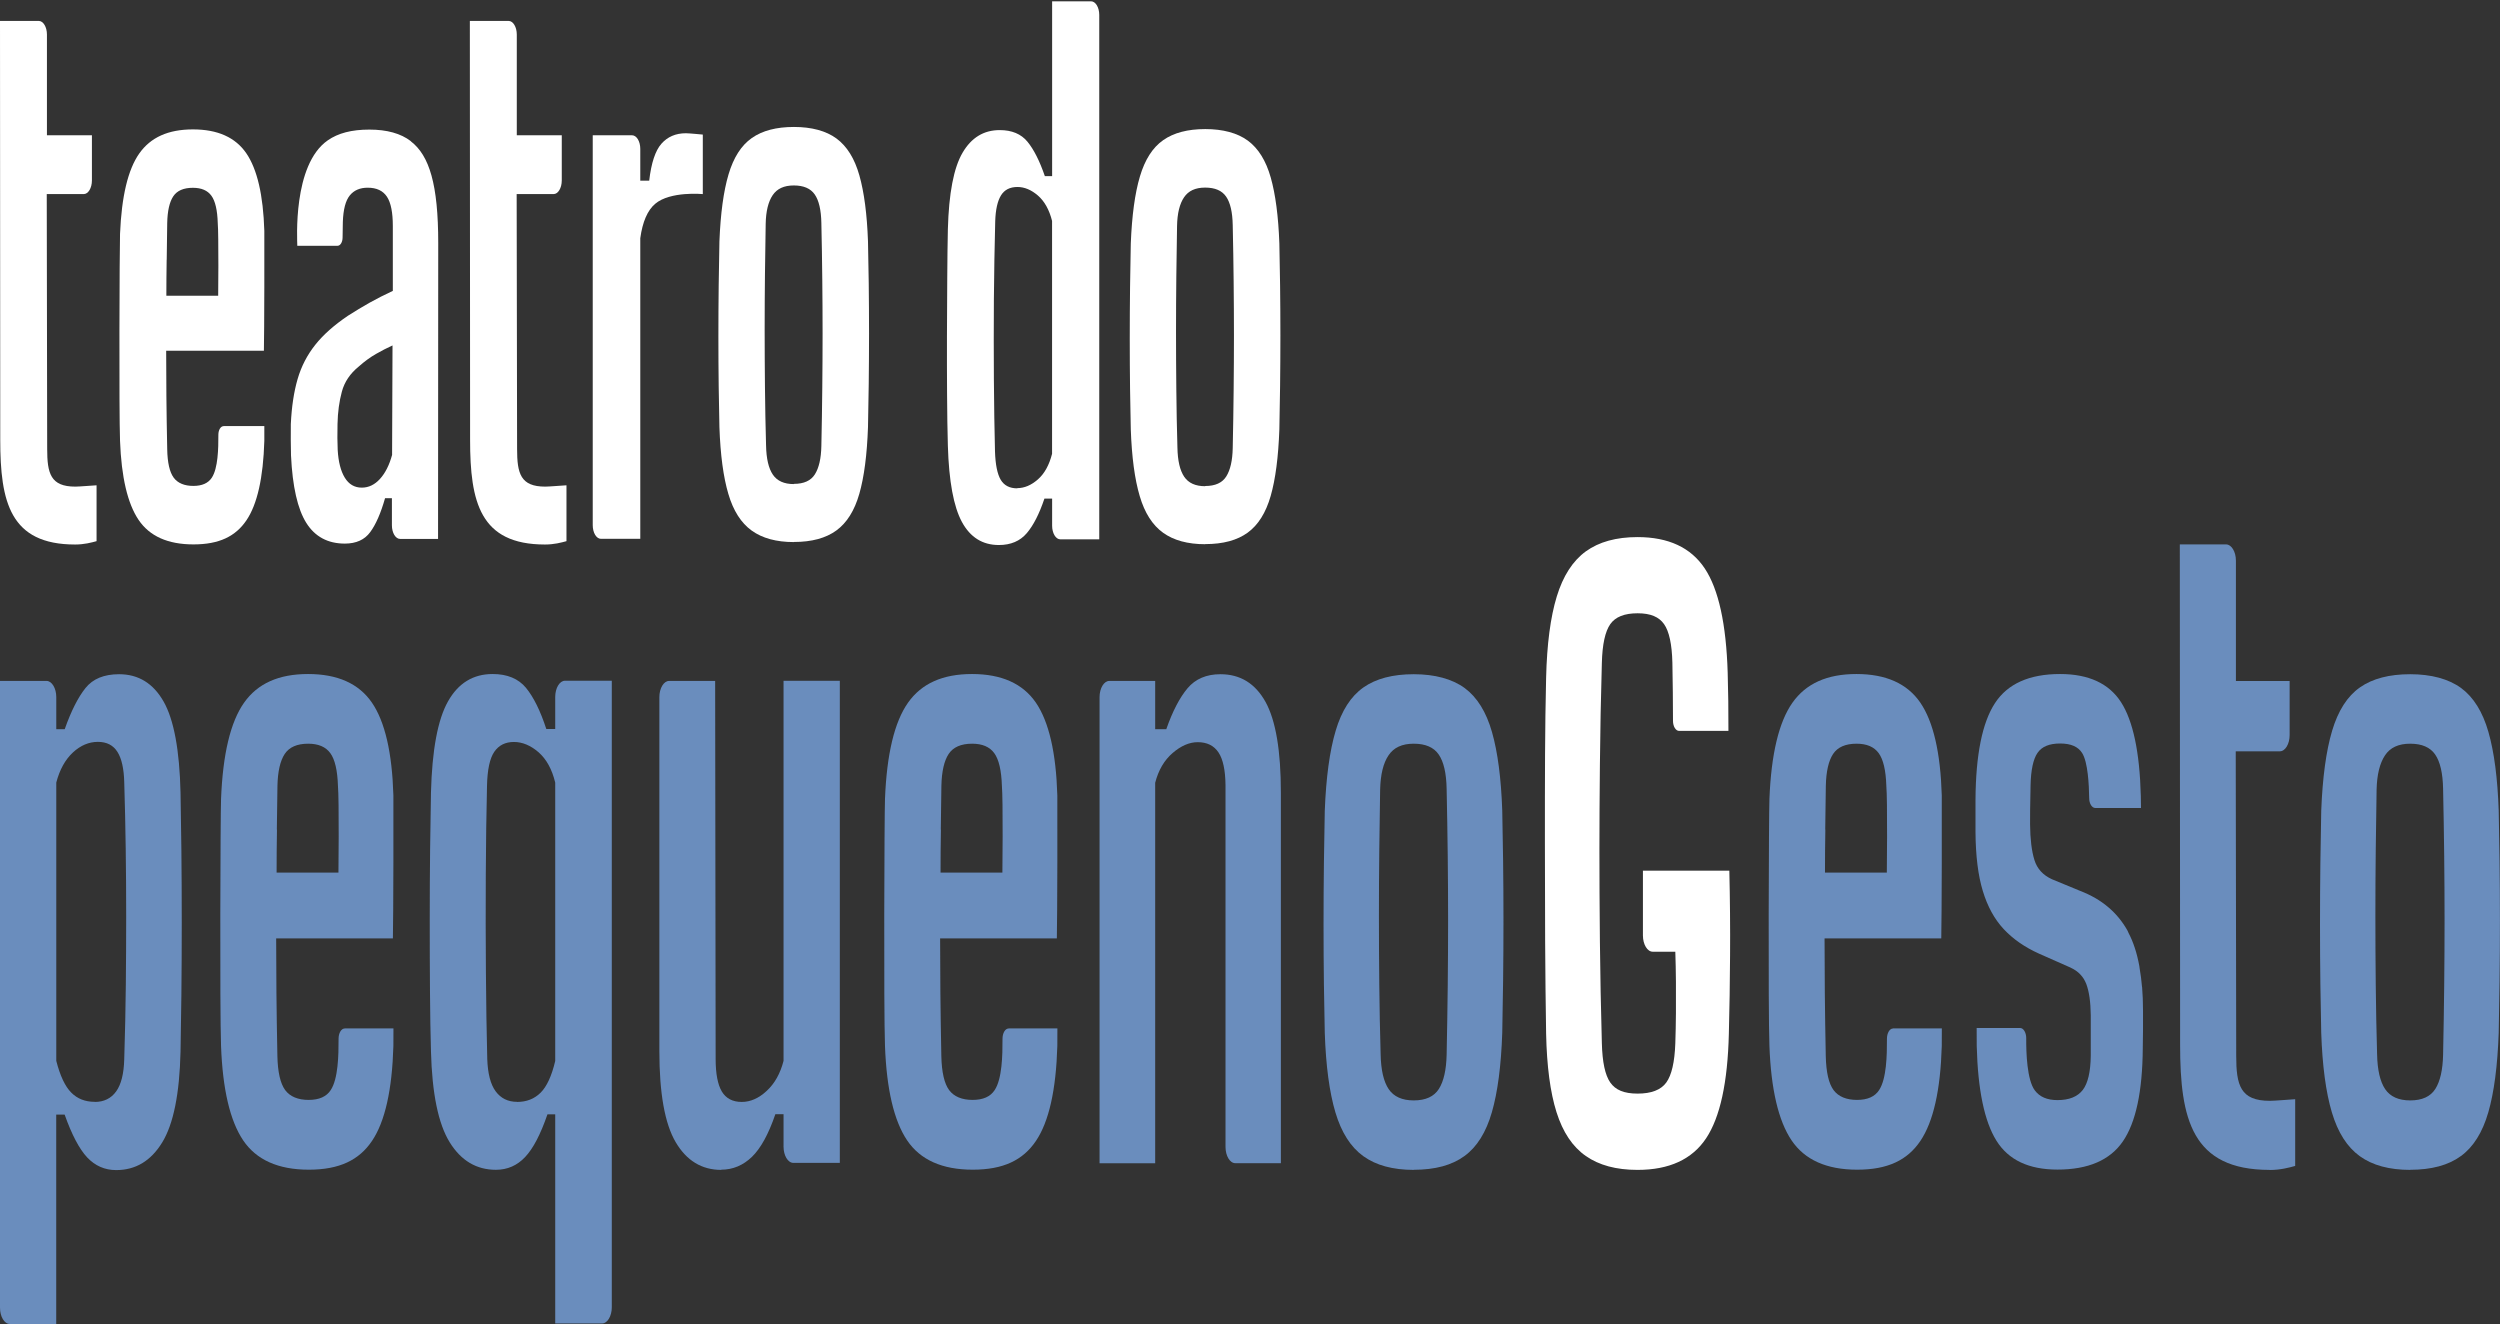 <svg width="253" height="134" viewBox="0 0 253 134" fill="none" xmlns="http://www.w3.org/2000/svg">
<rect x="0" y="0" width="253" height="134" fill="#333333" stroke="none"/>
<path d="M7.601 55.105C1.02 55.105 0.025 50.798 0.025 44.518L0 2.117H3.921C4.379 2.117 4.75 2.733 4.75 3.494V13.691H9.302V18.265C9.302 19.026 8.931 19.642 8.473 19.642H4.731L4.775 45.432C4.775 47.91 5.115 49.246 7.62 49.246C8.015 49.246 9.351 49.133 9.772 49.112V54.766C9.24 54.91 8.523 55.105 7.601 55.105Z" fill="white"/>
<path d="M55.15 55.105C48.569 55.105 47.574 50.798 47.574 44.518L47.549 2.117H51.47C51.928 2.117 52.299 2.733 52.299 3.494V13.691H56.851V18.265C56.851 19.026 56.48 19.642 56.022 19.642H52.286L52.33 45.432C52.33 47.91 52.67 49.246 55.175 49.246C55.57 49.246 56.906 49.133 57.327 49.112V54.766C56.795 54.91 56.078 55.105 55.156 55.105H55.15Z" fill="white"/>
<path d="M59.985 53.152V13.691H63.968C64.426 13.691 64.797 14.307 64.797 15.068V18.285H65.7C65.904 16.497 66.319 15.243 66.937 14.544C67.555 13.845 68.378 13.485 69.405 13.485C69.72 13.485 70.889 13.598 71.124 13.619V19.642C71.124 19.642 67.828 19.324 66.3 20.629C65.527 21.287 65.026 22.448 64.797 24.103V54.529H60.814C60.356 54.529 59.985 53.913 59.985 53.152Z" fill="white"/>
<path d="M80.339 54.858C78.564 54.858 77.142 54.467 76.072 53.696C75.002 52.925 74.21 51.692 73.709 49.986C73.202 48.279 72.905 46.039 72.806 43.243C72.782 42.112 72.757 40.745 72.732 39.141C72.713 37.538 72.701 35.842 72.701 34.053C72.701 32.265 72.713 30.527 72.732 28.842C72.751 27.166 72.775 25.686 72.806 24.422C72.918 21.605 73.221 19.354 73.728 17.648C74.235 15.942 75.014 14.718 76.084 13.968C77.154 13.218 78.57 12.848 80.346 12.848C82.121 12.848 83.599 13.238 84.656 14.02C85.714 14.801 86.487 16.044 86.969 17.751C87.452 19.457 87.742 21.677 87.841 24.422C87.866 25.625 87.891 27.033 87.916 28.657C87.934 30.281 87.947 31.967 87.947 33.724C87.947 35.482 87.934 37.188 87.916 38.843C87.897 40.498 87.872 41.968 87.841 43.232C87.742 46.018 87.452 48.269 86.963 49.975C86.475 51.682 85.695 52.915 84.638 53.686C83.58 54.457 82.151 54.848 80.346 54.848L80.339 54.858ZM80.339 48.968C81.347 48.968 82.059 48.649 82.467 48.002C82.875 47.354 83.098 46.398 83.122 45.124C83.166 43.078 83.197 41.125 83.215 39.254C83.234 37.384 83.246 35.544 83.246 33.745C83.246 31.946 83.234 30.116 83.215 28.287C83.197 26.447 83.166 24.545 83.122 22.572C83.098 21.256 82.875 20.29 82.454 19.683C82.034 19.077 81.335 18.768 80.333 18.768C79.331 18.768 78.638 19.097 78.193 19.755C77.748 20.413 77.513 21.379 77.488 22.644C77.457 24.227 77.439 25.933 77.414 27.752C77.395 29.572 77.383 31.442 77.383 33.365C77.383 35.287 77.395 37.24 77.414 39.203C77.433 41.166 77.47 43.119 77.525 45.072C77.55 46.409 77.779 47.395 78.212 48.033C78.645 48.67 79.35 48.989 80.333 48.989L80.339 48.968Z" fill="white"/>
<path d="M101.082 55.156C99.431 55.156 98.188 54.375 97.347 52.823C96.506 51.271 96.029 48.701 95.924 45.114C95.881 43.613 95.856 41.896 95.844 39.953C95.832 38.011 95.825 36.027 95.832 33.981C95.838 31.936 95.85 29.983 95.862 28.112C95.875 26.241 95.893 24.597 95.924 23.199C96.023 19.57 96.512 16.99 97.409 15.459C98.305 13.927 99.555 13.166 101.169 13.166C102.4 13.166 103.334 13.557 103.977 14.338C104.62 15.119 105.208 16.281 105.739 17.823H106.475V0.133H110.415C110.873 0.133 111.244 0.749 111.244 1.51V54.581H107.304C106.847 54.581 106.475 53.964 106.475 53.203V50.459H105.696C105.177 52.001 104.583 53.172 103.903 53.964C103.228 54.755 102.288 55.156 101.089 55.156H101.082ZM102.944 49.4C103.668 49.4 104.366 49.102 105.034 48.516C105.702 47.93 106.179 47.066 106.469 45.926V22.356C106.185 21.225 105.702 20.362 105.034 19.786C104.366 19.21 103.674 18.923 102.969 18.923C102.202 18.923 101.645 19.21 101.299 19.776C100.952 20.341 100.755 21.204 100.717 22.366C100.649 24.925 100.606 27.578 100.581 30.312C100.563 33.046 100.563 35.729 100.581 38.381C100.6 41.023 100.637 43.459 100.693 45.679C100.736 47.015 100.928 47.971 101.274 48.557C101.62 49.133 102.177 49.42 102.944 49.42V49.4Z" fill="white"/>
<path d="M121.969 55.074C120.194 55.074 118.772 54.683 117.702 53.912C116.632 53.141 115.84 51.908 115.339 50.201C114.832 48.495 114.535 46.254 114.436 43.458C114.411 42.328 114.387 40.961 114.362 39.357C114.343 37.753 114.331 36.057 114.331 34.269C114.331 32.48 114.343 30.743 114.362 29.057C114.381 27.382 114.405 25.902 114.436 24.637C114.548 21.821 114.851 19.57 115.358 17.863C115.865 16.157 116.644 14.934 117.714 14.184C118.784 13.433 120.2 13.063 121.975 13.063C123.75 13.063 125.229 13.454 126.286 14.235C127.344 15.016 128.117 16.26 128.599 17.966C129.082 19.673 129.372 21.893 129.471 24.637C129.496 25.84 129.521 27.248 129.545 28.872C129.564 30.496 129.576 32.182 129.576 33.94C129.576 35.698 129.564 37.404 129.545 39.059C129.527 40.714 129.502 42.184 129.471 43.448C129.372 46.234 129.082 48.485 128.593 50.191C128.104 51.897 127.325 53.131 126.268 53.902C125.21 54.673 123.781 55.063 121.975 55.063L121.969 55.074ZM121.969 49.184C122.977 49.184 123.689 48.865 124.097 48.217C124.505 47.57 124.728 46.614 124.752 45.339C124.796 43.294 124.827 41.341 124.845 39.47C124.864 37.599 124.876 35.759 124.876 33.961C124.876 32.162 124.864 30.332 124.845 28.502C124.827 26.662 124.796 24.761 124.752 22.787C124.728 21.471 124.505 20.505 124.084 19.899C123.664 19.292 122.965 18.984 121.963 18.984C120.961 18.984 120.268 19.313 119.823 19.971C119.378 20.629 119.143 21.595 119.118 22.859C119.087 24.442 119.069 26.148 119.044 27.968C119.025 29.787 119.013 31.658 119.013 33.58C119.013 35.502 119.025 37.455 119.044 39.419C119.062 41.382 119.099 43.335 119.155 45.288C119.18 46.624 119.409 47.611 119.842 48.248C120.275 48.886 120.98 49.204 121.963 49.204L121.969 49.184Z" fill="white"/>
<path d="M22.618 43.13C22.327 43.13 22.099 43.52 22.099 43.993C22.105 45.422 22.061 47.385 21.437 48.341C21.072 48.896 20.453 49.174 19.563 49.174C18.672 49.174 17.986 48.896 17.578 48.341C17.169 47.786 16.947 46.83 16.922 45.463C16.842 41.588 16.817 38.36 16.817 35.492H26.706C26.75 33.981 26.762 23.97 26.75 23.373C26.638 19.745 26.032 17.124 24.925 15.51C23.818 13.896 22.018 13.095 19.52 13.095C17.021 13.095 15.24 13.906 14.095 15.531C12.951 17.155 12.302 19.868 12.147 23.682C12.098 24.967 12.036 41.557 12.147 44.61C12.283 48.29 12.908 50.952 14.021 52.607C15.135 54.262 16.984 55.094 19.581 55.094C22.179 55.094 23.837 54.282 24.937 52.658C26.038 51.034 26.638 48.352 26.75 44.61C26.756 44.353 26.756 43.788 26.75 43.12H22.612L22.618 43.13ZM16.872 26.282C16.891 25.059 16.91 23.816 16.922 22.572C16.947 21.349 17.151 20.444 17.534 19.868C17.918 19.293 18.579 19.005 19.52 19.005C20.379 19.005 21.004 19.272 21.393 19.807C21.783 20.341 22 21.266 22.037 22.582C22.061 22.901 22.08 23.445 22.086 24.216C22.092 24.987 22.099 25.882 22.099 26.889C22.099 27.896 22.092 28.914 22.08 29.931H16.835C16.835 28.729 16.848 27.516 16.866 26.293L16.872 26.282Z" fill="white"/>
<path d="M41.578 14.287C40.564 13.506 39.16 13.115 37.373 13.115C35.585 13.115 34.212 13.475 33.167 14.205C29.592 16.692 30.087 24.36 30.087 24.874H34.157C34.441 24.874 34.67 24.504 34.67 24.031C34.67 23.466 34.682 22.767 34.695 22.469C34.738 21.194 34.973 20.3 35.4 19.776C35.827 19.252 36.433 18.995 37.212 18.995C38.115 18.995 38.758 19.303 39.16 19.909C39.562 20.516 39.754 21.513 39.754 22.87V29.438C38.919 29.829 38.14 30.219 37.41 30.63C36.68 31.042 35.944 31.484 35.208 31.956C33.829 32.892 32.728 33.858 31.912 34.886C31.095 35.914 30.495 37.065 30.118 38.36C29.741 39.655 29.512 41.177 29.431 42.924C29.413 43.376 29.431 45.586 29.45 46.09C29.599 49.246 30.118 51.517 30.996 52.915C31.875 54.313 33.179 55.012 34.899 55.012C36.043 55.012 36.903 54.622 37.465 53.851C38.035 53.08 38.535 51.939 38.968 50.417H39.661V53.162C39.661 53.923 40.032 54.539 40.49 54.539H44.331L44.349 24.597C44.349 18.676 43.459 15.746 41.572 14.297L41.578 14.287ZM39.686 46.018C39.401 47.067 38.987 47.879 38.455 48.465C37.923 49.05 37.311 49.349 36.612 49.349C35.876 49.349 35.301 49.009 34.893 48.341C34.484 47.673 34.243 46.738 34.175 45.535C34.163 45.062 34.151 44.651 34.144 44.312C34.138 43.973 34.144 43.51 34.157 42.914C34.181 41.711 34.33 40.622 34.596 39.635C34.862 38.648 35.431 37.805 36.303 37.096C36.89 36.572 37.472 36.15 38.047 35.821C38.622 35.492 39.179 35.205 39.723 34.958L39.68 46.018H39.686Z" fill="white"/>
<path d="M229.676 118.393C221.815 118.393 220.628 113.243 220.628 105.75L220.597 55.095H225.285C225.829 55.095 226.274 55.835 226.274 56.739V68.92H231.711V74.388C231.711 75.293 231.265 76.033 230.721 76.033H226.256L226.305 106.849C226.305 109.81 226.707 111.403 229.707 111.403C230.183 111.403 231.779 111.269 232.273 111.239V117.992C231.643 118.167 230.777 118.403 229.682 118.403L229.676 118.393Z" fill="#6A8DBD"/>
<path d="M0 132.31V68.909H4.707C5.251 68.909 5.696 69.649 5.696 70.554V73.792H6.55C7.199 71.952 7.904 70.564 8.652 69.629C9.401 68.693 10.533 68.231 12.054 68.231C14.008 68.231 15.511 69.156 16.556 70.996C17.602 72.836 18.171 75.919 18.27 80.226C18.301 81.748 18.331 83.67 18.356 86.003C18.381 88.337 18.393 90.783 18.393 93.363C18.393 95.943 18.381 98.379 18.356 100.702C18.331 103.015 18.301 104.927 18.27 106.417C18.171 110.704 17.552 113.767 16.408 115.627C15.264 117.488 13.718 118.413 11.757 118.413C10.601 118.413 9.623 117.981 8.819 117.128C8.022 116.275 7.261 114.826 6.543 112.801H5.69V133.986H0.99C0.445 133.986 0 133.246 0 132.341V132.31ZM9.586 111.516C10.514 111.516 11.238 111.166 11.751 110.457C12.264 109.748 12.536 108.658 12.574 107.168C12.654 104.567 12.71 102.059 12.734 99.644C12.778 95.203 12.79 90.433 12.722 85.839C12.691 83.629 12.642 81.419 12.574 79.188C12.543 77.811 12.314 76.773 11.887 76.094C11.46 75.416 10.805 75.077 9.902 75.077C8.999 75.077 8.145 75.436 7.372 76.156C6.599 76.876 6.042 77.883 5.696 79.188V107.363C6.086 108.884 6.593 109.953 7.211 110.57C7.83 111.197 8.622 111.505 9.586 111.505V111.516Z" fill="#6A8DBD"/>
<path d="M56.188 133.955V112.77H55.402C54.703 114.805 53.949 116.245 53.138 117.098C52.334 117.951 51.351 118.383 50.188 118.383C48.215 118.383 46.657 117.457 45.507 115.597C44.356 113.736 43.725 110.673 43.614 106.387C43.564 104.711 43.533 102.697 43.515 100.374C43.496 98.04 43.49 95.625 43.49 93.117C43.49 90.609 43.503 88.224 43.527 85.963C43.552 83.701 43.583 81.779 43.614 80.206C43.725 75.899 44.3 72.816 45.34 70.976C46.379 69.136 47.881 68.211 49.854 68.211C51.339 68.211 52.464 68.683 53.231 69.609C53.998 70.544 54.685 71.932 55.285 73.772H56.188V70.534C56.188 69.629 56.633 68.889 57.177 68.889H61.914V132.29C61.914 133.195 61.469 133.935 60.925 133.935H56.188V133.955ZM52.322 111.516C53.281 111.516 54.078 111.208 54.709 110.581C55.34 109.954 55.829 108.885 56.188 107.374V79.199C55.86 77.842 55.297 76.825 54.499 76.126C53.701 75.437 52.866 75.087 52.007 75.087C51.147 75.087 50.479 75.416 50.021 76.084C49.564 76.752 49.322 77.894 49.285 79.518C49.217 82.283 49.18 85.315 49.162 88.604C49.143 91.894 49.149 95.152 49.174 98.38C49.199 101.607 49.242 104.537 49.31 107.158C49.359 108.648 49.644 109.748 50.164 110.447C50.683 111.146 51.401 111.506 52.316 111.506L52.322 111.516Z" fill="#6A8DBD"/>
<path d="M72.992 118.393C71.019 118.393 69.479 117.457 68.378 115.586C67.277 113.716 66.727 110.642 66.727 106.356V70.554C66.727 69.65 67.172 68.909 67.716 68.909H72.373L72.423 107.168C72.423 108.658 72.633 109.758 73.047 110.457C73.462 111.156 74.136 111.516 75.064 111.516C75.942 111.516 76.789 111.146 77.593 110.396C78.397 109.655 78.966 108.638 79.294 107.363V68.899H84.99V117.683H80.284C79.739 117.683 79.294 116.943 79.294 116.039V112.76H78.465C77.779 114.764 76.993 116.203 76.103 117.067C75.212 117.93 74.173 118.372 72.986 118.372L72.992 118.393Z" fill="#6A8DBD"/>
<path d="M111.275 117.693V70.554C111.275 69.649 111.721 68.909 112.265 68.909H116.904V73.792H118.029C118.666 71.972 119.384 70.595 120.181 69.649C120.979 68.704 122.092 68.231 123.509 68.231C125.513 68.231 127.034 69.166 128.073 71.037C129.106 72.908 129.625 75.971 129.625 80.226V117.714H125.012C124.467 117.714 124.022 116.974 124.022 116.069V79.456C124.004 77.934 123.769 76.834 123.311 76.146C122.853 75.457 122.154 75.108 121.208 75.108C120.361 75.108 119.513 75.478 118.666 76.207C117.819 76.937 117.231 77.945 116.904 79.219V117.724H111.275V117.693Z" fill="#6A8DBD"/>
<path d="M143.072 118.392C140.951 118.392 139.25 117.93 137.97 117.005C136.689 116.08 135.749 114.61 135.143 112.574C134.537 110.539 134.178 107.856 134.067 104.526C134.036 103.169 134.005 101.535 133.98 99.623C133.956 97.711 133.943 95.686 133.943 93.548C133.943 91.41 133.956 89.334 133.98 87.329C134.005 85.325 134.036 83.557 134.067 82.046C134.197 78.685 134.562 75.992 135.168 73.956C135.768 71.921 136.708 70.461 137.982 69.567C139.256 68.673 140.951 68.231 143.072 68.231C145.193 68.231 146.956 68.704 148.224 69.629C149.486 70.564 150.407 72.044 150.988 74.08C151.57 76.115 151.916 78.767 152.028 82.046C152.058 83.485 152.089 85.171 152.114 87.103C152.139 89.046 152.151 91.061 152.151 93.157C152.151 95.254 152.139 97.3 152.114 99.273C152.089 101.257 152.058 103.005 152.028 104.516C151.916 107.846 151.564 110.529 150.976 112.564C150.389 114.599 149.461 116.08 148.199 116.994C146.937 117.92 145.23 118.382 143.072 118.382V118.392ZM143.072 111.362C144.278 111.362 145.125 110.971 145.614 110.2C146.103 109.429 146.362 108.278 146.399 106.767C146.449 104.331 146.486 101.987 146.511 99.757C146.535 97.526 146.548 95.326 146.548 93.168C146.548 91.009 146.535 88.84 146.511 86.641C146.486 84.441 146.449 82.169 146.399 79.815C146.368 78.243 146.103 77.091 145.602 76.362C145.107 75.632 144.259 75.262 143.072 75.262C141.885 75.262 141.043 75.652 140.518 76.444C139.986 77.225 139.708 78.386 139.67 79.897C139.639 81.799 139.609 83.824 139.584 85.993C139.559 88.162 139.547 90.403 139.547 92.705C139.547 95.008 139.559 97.331 139.584 99.674C139.609 102.018 139.652 104.362 139.72 106.685C139.751 108.288 140.023 109.46 140.536 110.221C141.05 110.981 141.897 111.362 143.066 111.362H143.072Z" fill="#6A8DBD"/>
<path d="M243.914 118.392C241.792 118.392 240.092 117.93 238.811 117.005C237.531 116.08 236.591 114.61 235.985 112.574C235.379 110.539 235.02 107.856 234.909 104.526C234.878 103.169 234.847 101.535 234.822 99.623C234.798 97.711 234.785 95.686 234.785 93.548C234.785 91.41 234.798 89.334 234.822 87.329C234.847 85.325 234.878 83.557 234.909 82.046C235.039 78.685 235.404 75.992 236.01 73.956C236.616 71.921 237.55 70.461 238.824 69.567C240.098 68.673 241.792 68.231 243.914 68.231C246.035 68.231 247.798 68.704 249.066 69.629C250.327 70.564 251.249 72.044 251.83 74.08C252.412 76.115 252.758 78.767 252.869 82.046C252.9 83.485 252.931 85.171 252.956 87.103C252.981 89.046 252.993 91.061 252.993 93.157C252.993 95.254 252.981 97.3 252.956 99.273C252.931 101.257 252.9 103.005 252.869 104.516C252.752 107.846 252.405 110.529 251.818 112.564C251.23 114.599 250.303 116.08 249.041 116.994C247.779 117.92 246.066 118.382 243.914 118.382V118.392ZM243.914 111.362C245.12 111.362 245.967 110.971 246.456 110.2C246.944 109.429 247.204 108.278 247.241 106.767C247.291 104.331 247.328 101.987 247.353 99.757C247.377 97.516 247.39 95.326 247.39 93.168C247.39 91.009 247.377 88.84 247.353 86.641C247.328 84.441 247.291 82.169 247.241 79.815C247.21 78.243 246.944 77.091 246.443 76.362C245.942 75.632 245.101 75.262 243.914 75.262C242.726 75.262 241.885 75.652 241.36 76.444C240.834 77.235 240.549 78.386 240.512 79.897C240.481 81.799 240.45 83.824 240.426 85.993C240.401 88.162 240.389 90.403 240.389 92.705C240.389 95.008 240.401 97.331 240.426 99.674C240.45 102.018 240.494 104.362 240.562 106.685C240.593 108.288 240.865 109.46 241.378 110.221C241.891 110.981 242.739 111.362 243.908 111.362H243.914Z" fill="#6A8DBD"/>
<path d="M34.881 104.084C34.535 104.084 34.263 104.547 34.263 105.123C34.269 106.829 34.22 109.173 33.471 110.314C33.038 110.982 32.296 111.311 31.232 111.311C30.169 111.311 29.352 110.982 28.857 110.314C28.369 109.645 28.109 108.504 28.072 106.88C27.979 102.244 27.948 98.4 27.948 94.967H39.761C39.811 93.158 39.829 81.203 39.811 80.494C39.681 76.156 38.957 73.031 37.634 71.099C36.31 69.177 34.158 68.211 31.177 68.211C28.196 68.211 26.062 69.177 24.695 71.12C23.328 73.062 22.549 76.3 22.37 80.854C22.308 82.385 22.234 102.214 22.37 105.852C22.53 110.242 23.279 113.428 24.608 115.402C25.938 117.375 28.152 118.372 31.251 118.372C34.349 118.372 36.335 117.406 37.646 115.463C38.957 113.521 39.681 110.324 39.811 105.852C39.817 105.554 39.823 104.866 39.817 104.074H34.875L34.881 104.084ZM28.016 83.958C28.041 82.499 28.06 81.018 28.078 79.528C28.109 78.068 28.357 76.989 28.814 76.3C29.272 75.612 30.063 75.262 31.189 75.262C32.216 75.262 32.964 75.581 33.428 76.218C33.892 76.855 34.151 77.955 34.201 79.528C34.232 79.908 34.251 80.556 34.263 81.481C34.275 82.406 34.275 83.465 34.275 84.667C34.275 85.87 34.269 87.083 34.251 88.306H27.992C27.992 86.867 28.004 85.418 28.029 83.958H28.016Z" fill="#6A8DBD"/>
<path d="M102.073 104.084C101.726 104.084 101.454 104.547 101.454 105.123C101.46 106.829 101.411 109.173 100.663 110.314C100.23 110.982 99.487 111.311 98.424 111.311C97.36 111.311 96.544 110.982 96.049 110.314C95.56 109.645 95.3 108.504 95.263 106.88C95.171 102.244 95.14 98.4 95.14 94.967H106.953C107.002 93.158 107.021 81.203 107.002 80.494C106.872 76.156 106.148 73.031 104.825 71.099C103.501 69.177 101.349 68.211 98.368 68.211C95.387 68.211 93.253 69.177 91.886 71.12C90.52 73.062 89.74 76.3 89.561 80.854C89.499 82.385 89.425 102.214 89.561 105.852C89.722 110.242 90.47 113.428 91.8 115.402C93.13 117.375 95.344 118.372 98.442 118.372C101.541 118.372 103.526 117.406 104.837 115.463C106.148 113.521 106.872 110.324 107.002 105.852C107.008 105.554 107.014 104.866 107.008 104.074H102.067L102.073 104.084ZM95.208 83.958C95.232 82.499 95.251 81.018 95.269 79.528C95.3 78.068 95.548 76.989 96.005 76.3C96.463 75.612 97.255 75.262 98.38 75.262C99.407 75.262 100.155 75.581 100.619 76.218C101.083 76.855 101.343 77.955 101.392 79.528C101.423 79.908 101.442 80.556 101.454 81.481C101.467 82.406 101.467 83.465 101.467 84.667C101.467 85.87 101.46 87.083 101.442 88.306H95.183C95.183 86.867 95.195 85.418 95.22 83.958H95.208Z" fill="#6A8DBD"/>
<path d="M191.578 104.084C191.231 104.084 190.959 104.547 190.959 105.123C190.965 106.829 190.916 109.173 190.168 110.314C189.735 110.982 188.992 111.311 187.929 111.311C186.865 111.311 186.048 110.982 185.554 110.314C185.065 109.645 184.805 108.504 184.768 106.88C184.675 102.244 184.645 98.4 184.645 94.967H196.457C196.507 93.158 196.525 81.203 196.507 80.494C196.377 76.156 195.653 73.031 194.33 71.099C193.006 69.177 190.854 68.211 187.873 68.211C184.892 68.211 182.758 69.177 181.391 71.12C180.025 73.062 179.245 76.3 179.066 80.854C179.004 82.385 178.93 102.214 179.066 105.852C179.227 110.242 179.975 113.428 181.305 115.402C182.635 117.375 184.849 118.372 187.947 118.372C191.046 118.372 193.031 117.406 194.342 115.463C195.653 113.521 196.377 110.324 196.507 105.852C196.513 105.554 196.519 104.866 196.513 104.074H191.571L191.578 104.084ZM184.713 83.958C184.737 82.499 184.756 81.018 184.774 79.528C184.805 78.068 185.053 76.989 185.51 76.3C185.968 75.612 186.76 75.262 187.885 75.262C188.912 75.262 189.66 75.581 190.124 76.218C190.588 76.855 190.848 77.955 190.897 79.528C190.928 79.908 190.947 80.556 190.959 81.481C190.972 82.406 190.972 83.465 190.972 84.667C190.972 85.87 190.965 87.083 190.947 88.306H184.688C184.688 86.867 184.7 85.418 184.725 83.958H184.713Z" fill="#6A8DBD"/>
<path d="M166.264 88.1V94.669C166.264 95.573 166.709 96.313 167.254 96.313H169.542C169.573 97.29 169.598 98.307 169.604 99.366C169.61 100.425 169.61 101.484 169.604 102.532C169.598 103.581 169.573 104.608 169.542 105.585C169.474 107.487 169.171 108.802 168.627 109.553C168.082 110.303 167.111 110.673 165.726 110.673C164.341 110.673 163.487 110.303 162.961 109.553C162.436 108.802 162.157 107.487 162.108 105.585C162.009 102.111 161.947 98.688 161.91 95.296C161.842 88.08 161.848 83.804 161.91 77.379C161.941 73.977 162.009 70.544 162.108 67.07C162.157 65.199 162.442 63.904 162.961 63.163C163.481 62.423 164.402 62.064 165.726 62.064C167.05 62.064 167.891 62.434 168.404 63.163C168.917 63.893 169.202 65.199 169.245 67.07C169.288 68.653 169.301 71.438 169.307 72.949C169.307 73.514 169.585 73.967 169.925 73.967H174.917C174.923 71.911 174.898 69.948 174.842 68.087C174.694 63.153 173.921 59.627 172.517 57.52C171.113 55.413 168.849 54.354 165.714 54.354C163.561 54.354 161.823 54.837 160.494 55.793C159.164 56.76 158.181 58.281 157.544 60.368C156.907 62.454 156.548 65.188 156.467 68.581C156.344 73.812 156.344 78.428 156.344 85.294C156.344 88.655 156.35 91.965 156.368 95.234C156.387 98.503 156.418 101.628 156.467 104.608C156.535 107.887 156.882 110.539 157.519 112.554C158.156 114.569 159.139 116.049 160.481 116.984C161.817 117.92 163.561 118.393 165.714 118.393C168.93 118.393 171.243 117.324 172.659 115.196C174.075 113.068 174.842 109.542 174.96 104.608C175.028 102.111 175.065 99.469 175.083 96.683C175.102 93.898 175.077 91.03 175.009 88.111H166.252L166.264 88.1Z" fill="white"/>
<path d="M216.774 99.901C216.719 99.212 216.632 98.575 216.527 97.968C216.515 97.907 216.515 97.835 216.502 97.773C216.261 96.447 215.89 95.327 215.407 94.412C215.37 94.34 215.346 94.247 215.302 94.175C214.257 92.315 212.668 90.989 210.534 90.167L207.67 88.985C206.755 88.573 206.161 87.926 205.883 87.032C205.605 86.137 205.456 84.935 205.444 83.413C205.444 82.303 205.45 81.45 205.469 80.854C205.487 80.258 205.493 79.805 205.493 79.507C205.524 77.935 205.759 76.835 206.192 76.198C206.625 75.56 207.386 75.242 208.481 75.242C209.575 75.242 210.299 75.56 210.707 76.198C211.301 77.123 211.406 79.435 211.425 80.772C211.425 81.327 211.709 81.769 212.043 81.769H216.669C216.669 81.275 216.663 80.864 216.651 80.566C216.539 76.126 215.865 72.949 214.647 71.058C213.428 69.167 211.369 68.211 208.481 68.211C205.363 68.211 203.168 69.198 201.888 71.161C200.607 73.124 199.952 76.372 199.921 80.895V84.225C199.939 86.61 200.181 88.594 200.657 90.156C201.133 91.729 201.832 93.014 202.772 94.021C203.712 95.029 204.893 95.851 206.328 96.499L209.532 97.917C209.532 97.917 209.557 97.938 209.569 97.938C209.946 98.112 210.268 98.338 210.528 98.616C210.534 98.616 210.54 98.626 210.546 98.637C210.67 98.77 210.781 98.904 210.874 99.058C210.973 99.222 211.06 99.397 211.134 99.582C211.418 100.343 211.573 101.402 211.585 102.748V106.819C211.567 108.474 211.295 109.635 210.769 110.314C210.237 110.992 209.39 111.331 208.215 111.331C207.169 111.331 206.402 111.002 205.914 110.334C205.135 109.275 205.042 106.562 205.054 105.061C205.054 104.496 204.776 104.033 204.436 104.033H200.038C200.038 104.629 200.038 105.205 200.045 105.842C200.156 110.293 200.824 113.49 202.036 115.432C203.248 117.385 205.308 118.362 208.215 118.362C211.332 118.362 213.54 117.406 214.845 115.494C216.15 113.582 216.818 110.447 216.849 106.079C216.867 105.38 216.873 104.742 216.873 104.167V102.337C216.873 101.463 216.842 100.641 216.78 99.87L216.774 99.901Z" fill="#6A8DBD"/>
</svg>
